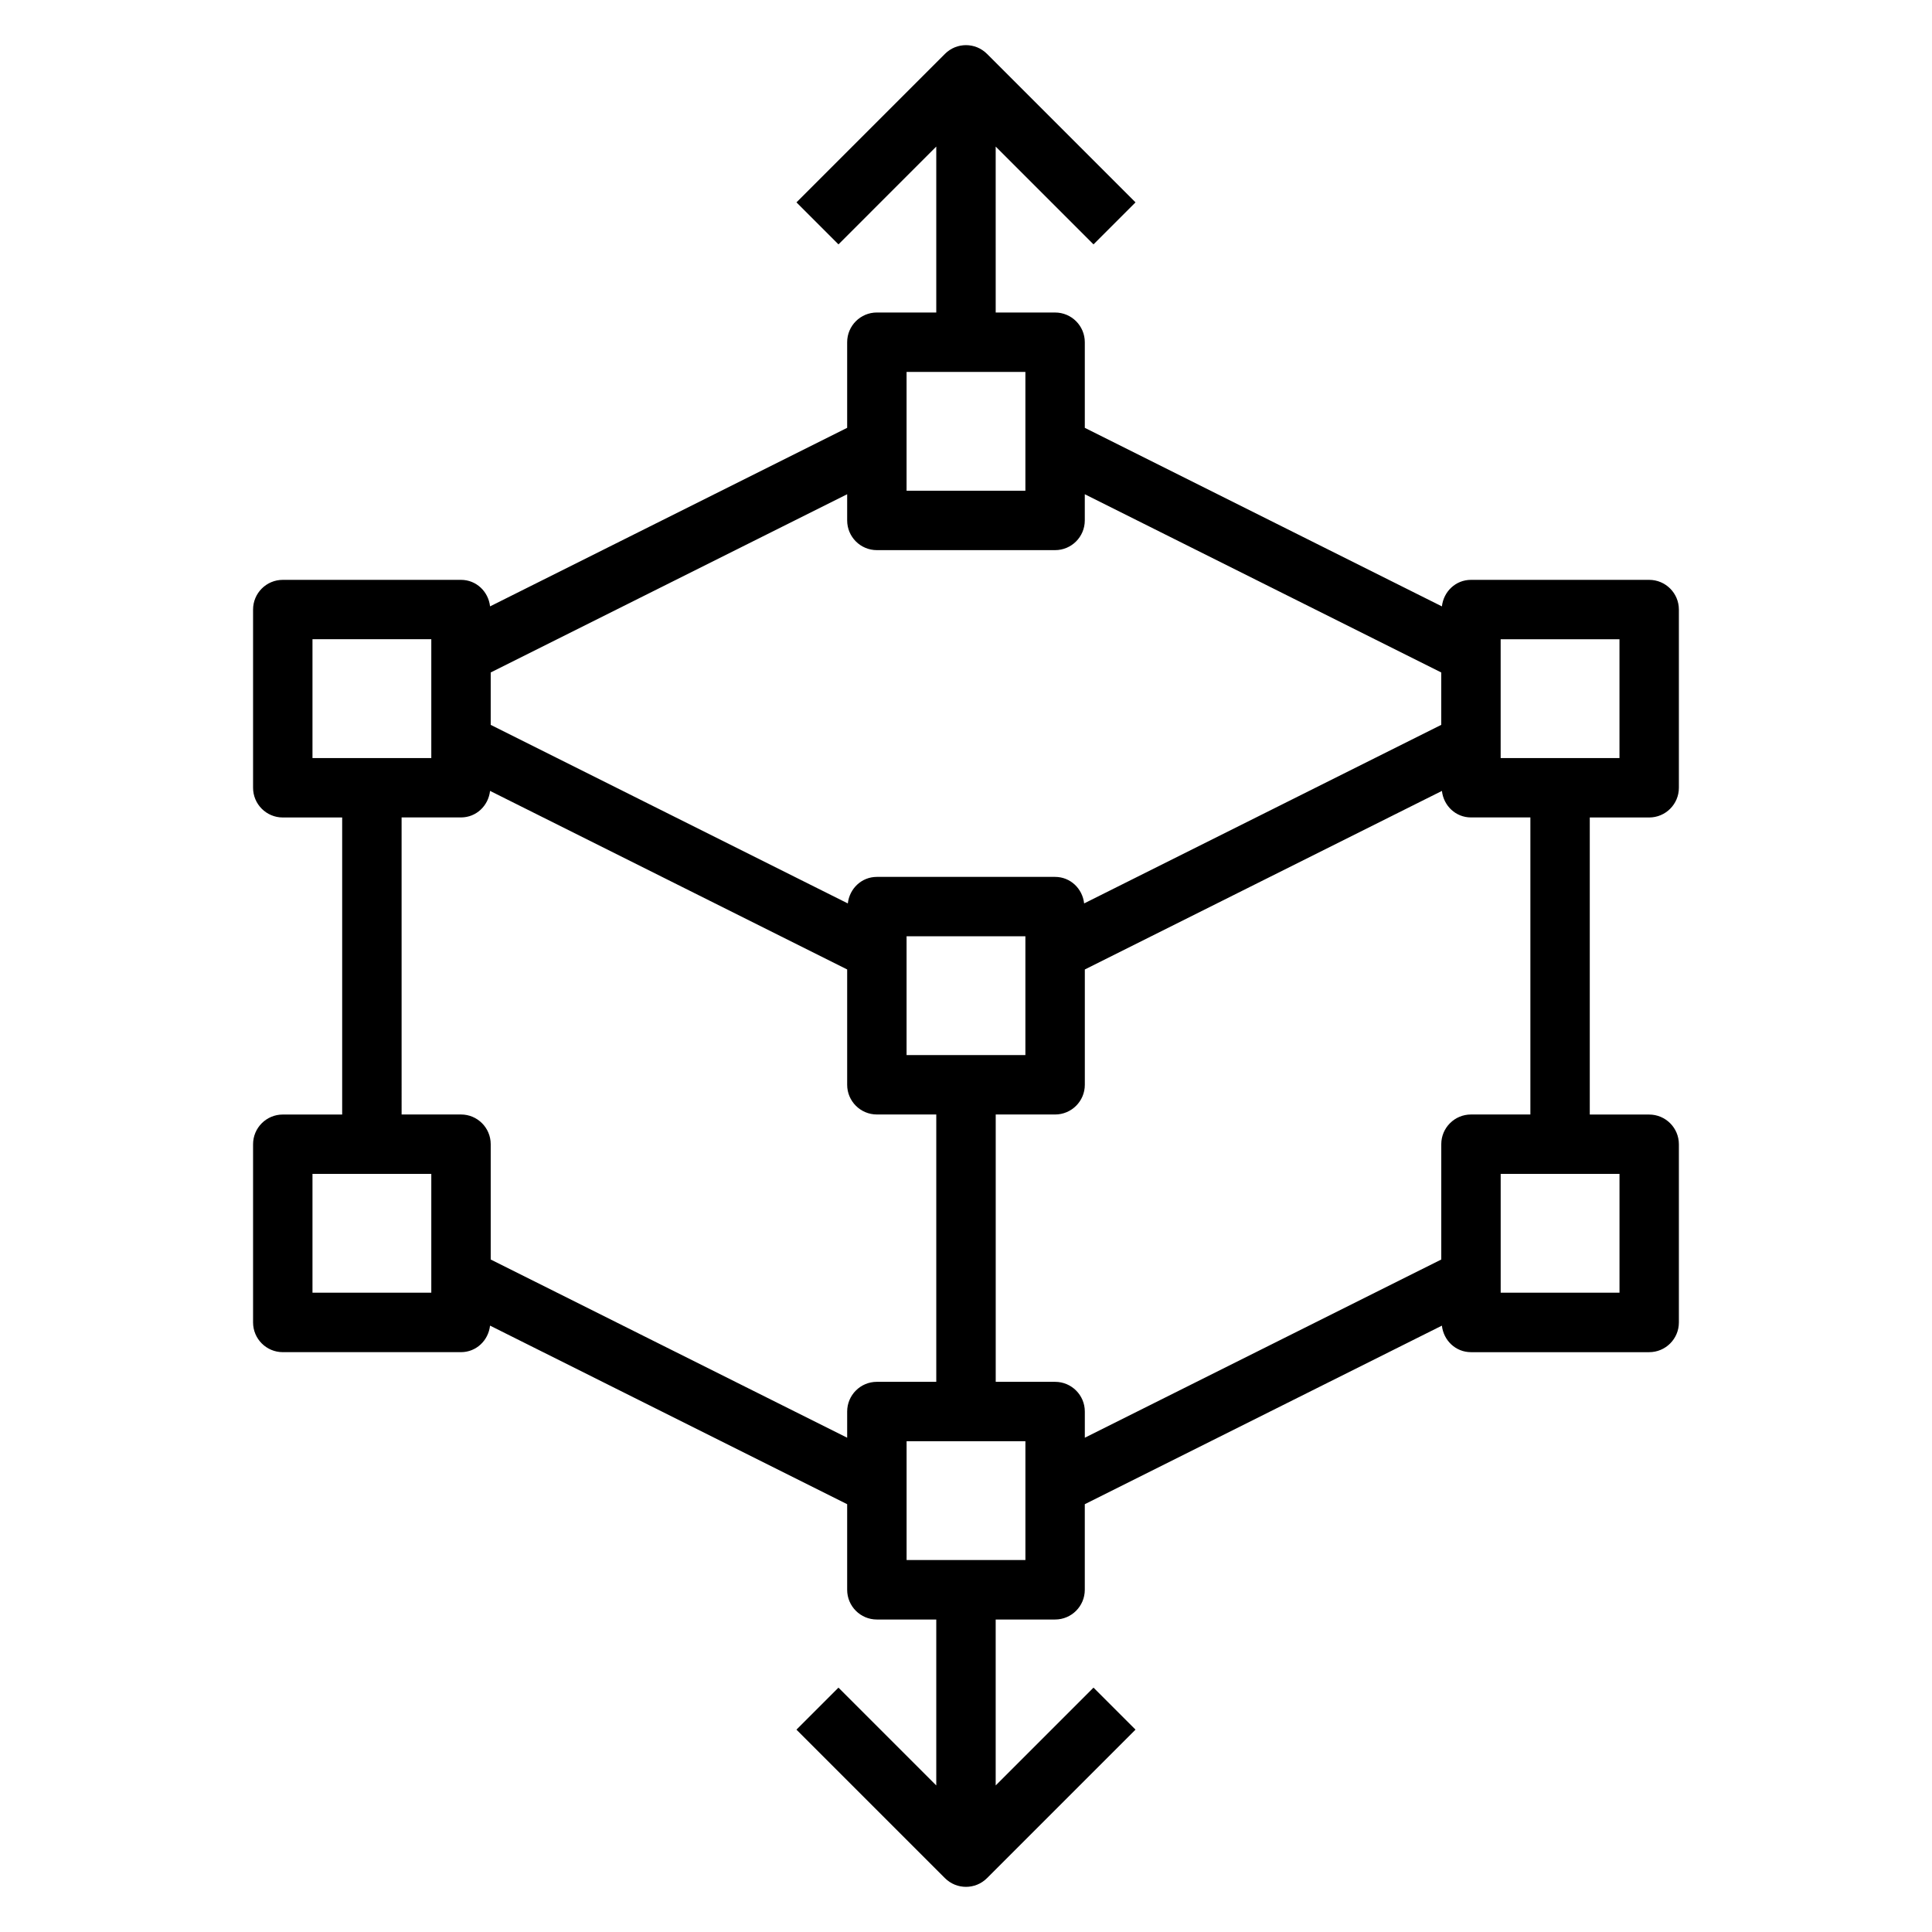<?xml version="1.0" encoding="UTF-8"?>
<!-- Uploaded to: SVG Repo, www.svgrepo.com, Generator: SVG Repo Mixer Tools -->
<svg fill="#000000" width="800px" height="800px" version="1.1" viewBox="144 144 512 512" xmlns="http://www.w3.org/2000/svg">
 <path d="m581.05 360.64c4.344 0 7.871-3.527 7.871-7.871v-47.23c0-4.344-3.527-7.871-7.871-7.871h-47.23c-4.047 0-7.258 3.094-7.699 7.031l-94.637-47.32v-22.688c0-4.344-3.527-7.871-7.871-7.871h-15.742l-0.004-43.977 25.922 25.922 11.133-11.133-39.359-39.359c-3.078-3.078-8.055-3.078-11.133 0l-39.359 39.359 11.133 11.133 25.918-25.922v43.973h-15.742c-4.344 0-7.871 3.527-7.871 7.871v22.688l-94.637 47.32c-0.441-3.934-3.656-7.027-7.699-7.027h-47.234c-4.344 0-7.871 3.527-7.871 7.871v47.23c0 4.344 3.527 7.871 7.871 7.871h15.742v78.719l-15.742 0.004c-4.344 0-7.871 3.527-7.871 7.871v47.23c0 4.344 3.527 7.871 7.871 7.871h47.23c4.047 0 7.258-3.094 7.699-7.031l94.641 47.324v22.688c0 4.344 3.527 7.871 7.871 7.871h15.742v43.973l-25.922-25.922-11.133 11.133 39.359 39.359c1.539 1.535 3.555 2.305 5.57 2.305s4.031-0.77 5.566-2.305l39.359-39.359-11.133-11.133-25.922 25.922v-43.973h15.742c4.344 0 7.871-3.527 7.871-7.871v-22.688l94.637-47.32c0.445 3.938 3.656 7.031 7.703 7.031h47.23c4.344 0 7.871-3.527 7.871-7.871v-47.23c0-4.344-3.527-7.871-7.871-7.871h-15.742v-78.727zm-39.359-47.23h31.488v31.488h-31.488zm-157.44-70.848h31.488v31.488h-31.488zm-7.871 47.23h47.23c4.344 0 7.871-3.527 7.871-7.871v-6.941l94.465 47.23v13.887l-94.637 47.32c-0.441-3.938-3.652-7.031-7.699-7.031h-47.23c-4.047 0-7.258 3.094-7.699 7.031l-94.637-47.32v-13.887l94.465-47.23v6.941c0 4.344 3.523 7.871 7.871 7.871zm7.871 133.82v-31.488h31.488v31.488zm-157.44-110.21h31.488v31.488h-31.488zm31.488 173.18h-31.488v-31.488h31.488zm15.746-8.801v-30.559c0-4.344-3.527-7.871-7.871-7.871h-15.742l-0.004-78.723h15.742c4.047 0 7.258-3.094 7.699-7.031l94.641 47.32v30.562c0 4.344 3.527 7.871 7.871 7.871h15.742v70.848h-15.742c-4.344 0-7.871 3.527-7.871 7.871v6.941zm141.7 79.648h-31.488v-31.488h31.488zm157.44-70.848h-31.488v-31.488h31.488zm-23.617-47.23h-15.742c-4.344 0-7.871 3.527-7.871 7.871v30.559l-94.465 47.23v-6.941c0-4.344-3.527-7.871-7.871-7.871h-15.742v-70.848h15.742c4.344 0 7.871-3.527 7.871-7.871v-30.559l94.637-47.32c0.441 3.934 3.652 7.027 7.699 7.027h15.742z"/>
</svg>